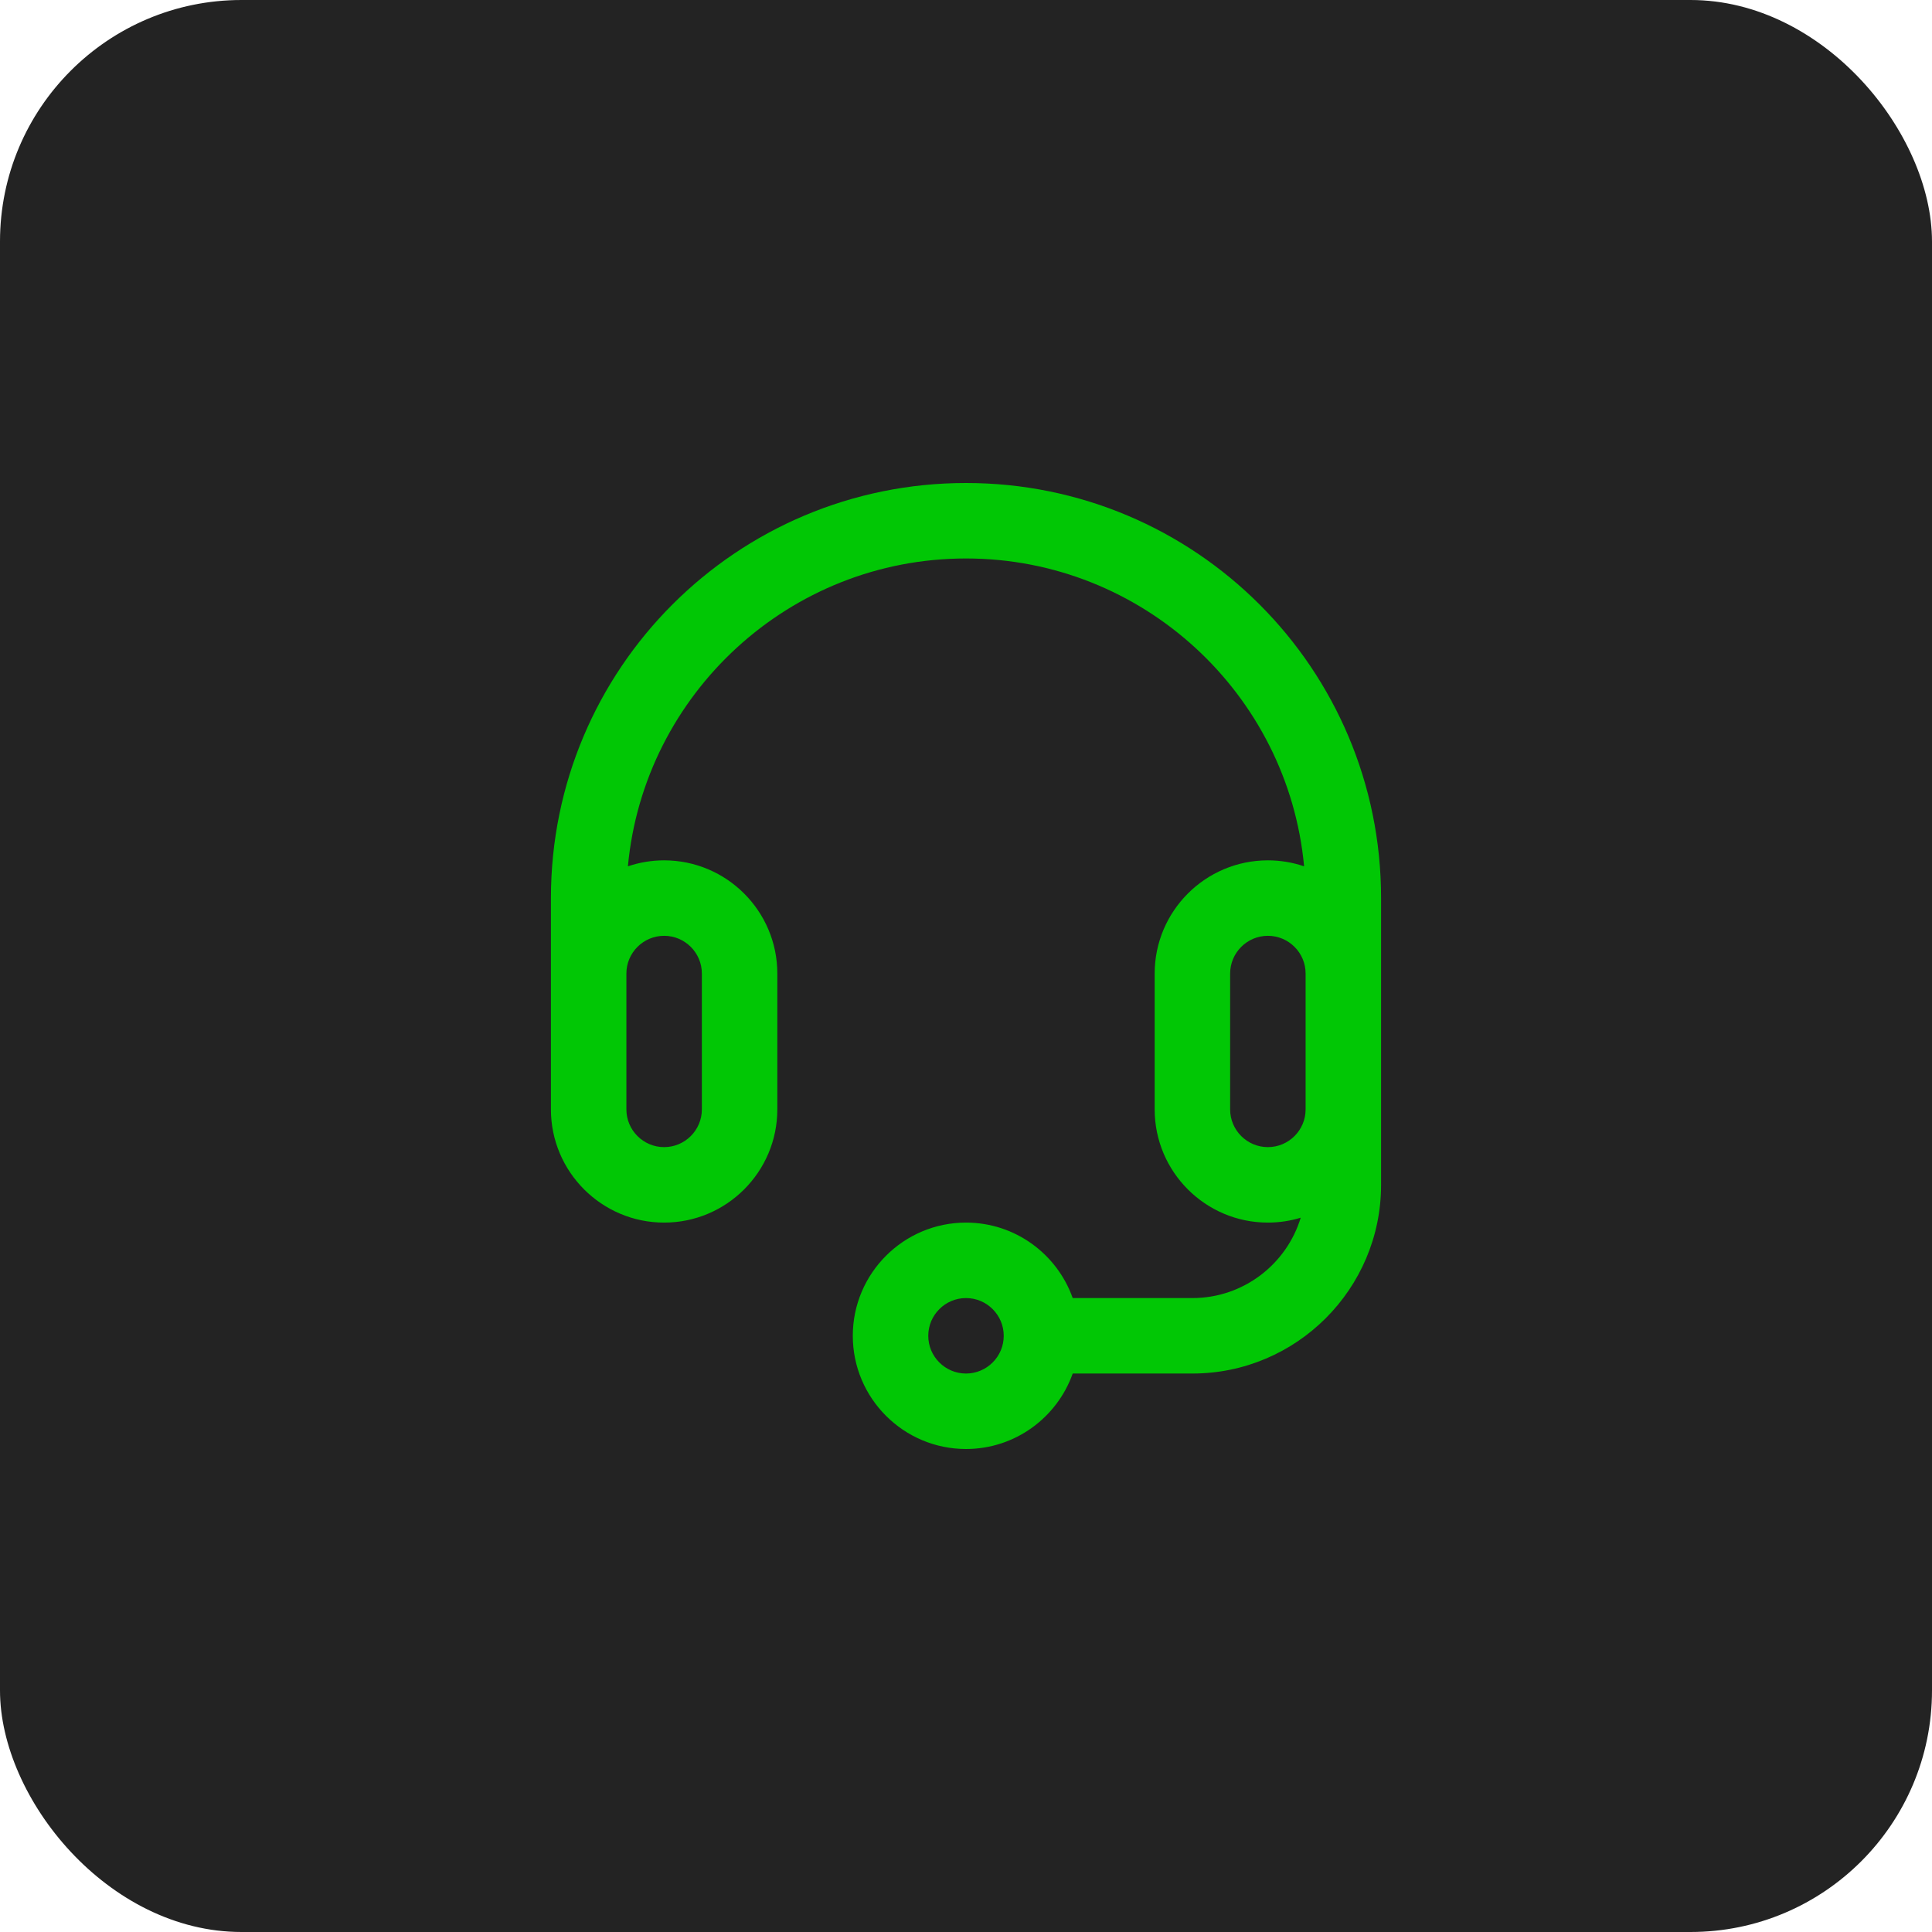 <svg width="64" height="64" viewBox="0 0 64 64" fill="none" xmlns="http://www.w3.org/2000/svg">
<rect width="64" height="64" rx="8" fill="#232323"/>
<path d="M32 16C24.4 16 18.25 22.15 18.25 29.75V36.75C18.25 38.818 19.932 40.5 22 40.5C24.068 40.5 25.75 38.818 25.75 36.75V32.25C25.75 30.182 24.068 28.5 22 28.5C21.58 28.5 21.177 28.57 20.8 28.698C21.332 22.986 26.151 18.5 32 18.5C37.849 18.5 42.668 22.986 43.2 28.698C42.823 28.57 42.42 28.5 42 28.5C39.932 28.5 38.25 30.182 38.25 32.25V36.75C38.25 38.818 39.932 40.5 42 40.5C42.378 40.5 42.744 40.443 43.088 40.338C42.621 41.877 41.189 43 39.5 43H35.535C35.019 41.545 33.63 40.5 32 40.5C29.932 40.5 28.25 42.182 28.25 44.25C28.25 46.318 29.932 48 32 48C33.63 48 35.019 46.955 35.535 45.5H39.5C42.946 45.5 45.75 42.696 45.75 39.25V29.75C45.75 22.15 39.6 16 32 16ZM22 31C22.689 31 23.25 31.561 23.25 32.25V36.75C23.25 37.439 22.689 38 22 38C21.311 38 20.75 37.439 20.75 36.75V32.25C20.75 31.561 21.311 31 22 31ZM32 45.5C31.311 45.5 30.75 44.939 30.75 44.25C30.75 43.561 31.311 43 32 43C32.689 43 33.25 43.561 33.25 44.25C33.25 44.939 32.689 45.5 32 45.5ZM42 38C41.311 38 40.75 37.439 40.75 36.75V32.25C40.75 31.561 41.311 31 42 31C42.689 31 43.25 31.561 43.25 32.25V36.75C43.25 37.439 42.689 38 42 38Z" fill="#01C705"/>
</svg>
